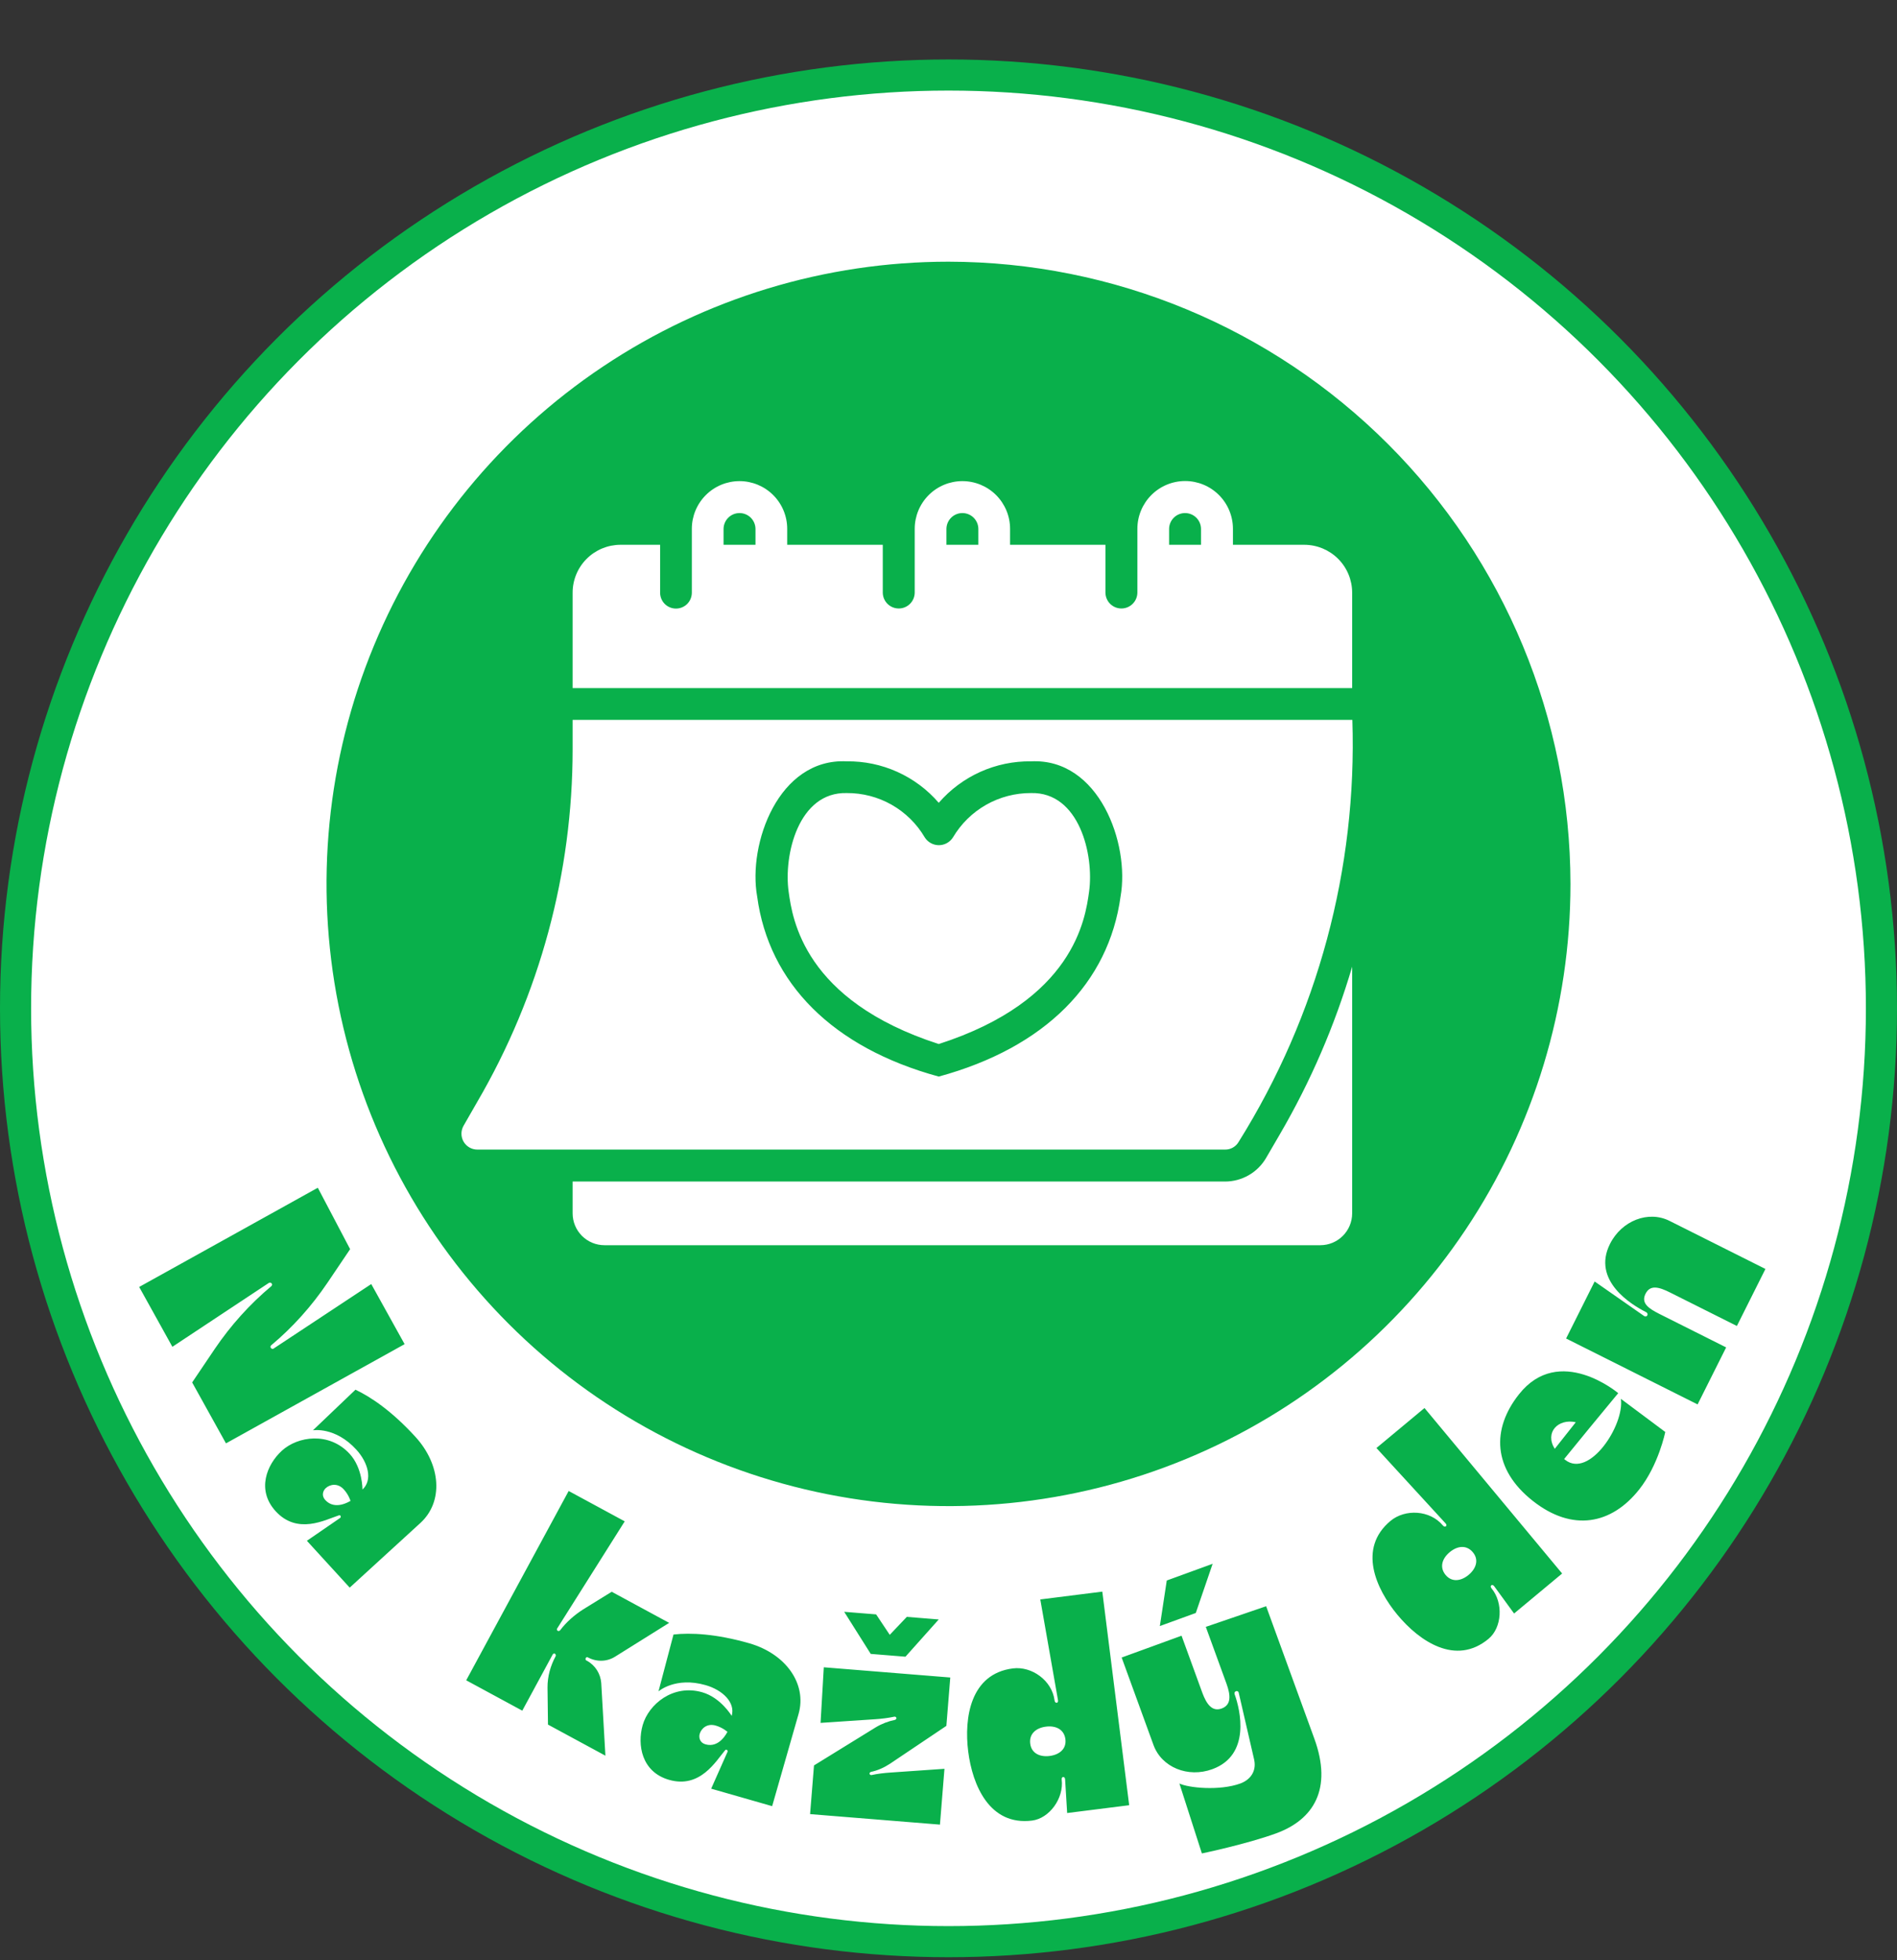 <svg width="122" height="126" viewBox="0 0 122 126" fill="none" xmlns="http://www.w3.org/2000/svg">
<rect x="0" y="0" width="122" height="126" fill="#333333" stroke="none"/>
<circle cx="61" cy="64.823" r="60" fill="white" stroke="#09B04B" stroke-width="2"/>
<path d="M23.876 82.547L26.021 86.411L14.533 92.789L12.358 88.872L13.814 86.714C14.832 85.211 16.062 83.842 17.454 82.68C17.496 82.634 17.512 82.579 17.483 82.527C17.444 82.457 17.362 82.434 17.292 82.473L11.086 86.581L8.951 82.734L20.439 76.356L22.517 80.304L21.061 82.462C20.043 83.965 18.83 85.325 17.439 86.486C17.396 86.533 17.38 86.587 17.41 86.639C17.448 86.709 17.53 86.733 17.582 86.704L23.876 82.547ZM26.718 92.371C28.364 94.172 28.527 96.543 27.037 97.906L22.491 102.063L19.737 99.052L21.884 97.577C21.914 97.55 21.931 97.48 21.891 97.435C21.864 97.406 21.835 97.405 21.792 97.417C20.916 97.703 19.131 98.685 17.727 97.15C16.486 95.792 17.154 94.152 18.128 93.261C19.146 92.33 21.17 92.024 22.493 93.47C23.329 94.385 23.311 95.758 23.311 95.758C23.975 95.15 23.685 94.033 22.916 93.192C21.552 91.701 20.126 91.949 20.126 91.949L22.861 89.339C23.86 89.808 25.206 90.718 26.718 92.371ZM20.916 96.429C21.551 97.123 22.484 96.513 22.542 96.488C22.542 96.488 22.432 96.1 22.108 95.746C21.716 95.318 21.216 95.423 20.951 95.666C20.773 95.828 20.66 96.149 20.916 96.429ZM38.667 108.196L38.935 112.867L35.242 110.868L35.212 108.486C35.208 107.779 35.401 107.087 35.734 106.472C35.763 106.419 35.738 106.338 35.686 106.309C35.633 106.28 35.569 106.314 35.541 106.367L33.589 109.973L29.983 108.021L36.572 95.85L40.177 97.802L35.846 104.668C35.791 104.728 35.815 104.81 35.868 104.838C35.92 104.867 35.975 104.851 36.021 104.808C36.423 104.275 36.939 103.826 37.496 103.468L39.341 102.329L43.035 104.329L39.563 106.498C39.042 106.83 38.37 106.853 37.808 106.548C37.755 106.52 37.701 106.536 37.672 106.588C37.644 106.641 37.65 106.713 37.703 106.742L37.756 106.77C38.283 107.056 38.623 107.604 38.667 108.196ZM48.187 105.641C50.532 106.313 51.913 108.248 51.356 110.19L49.659 116.112L45.737 114.988L46.794 112.607C46.805 112.568 46.783 112.5 46.725 112.483C46.687 112.472 46.662 112.486 46.632 112.519C46.035 113.222 45.028 114.993 43.029 114.42C41.26 113.913 40.97 112.165 41.334 110.896C41.714 109.57 43.278 108.25 45.162 108.79C46.354 109.131 47.057 110.31 47.057 110.31C47.305 109.445 46.473 108.645 45.377 108.331C43.435 107.775 42.349 108.732 42.349 108.732L43.314 105.077C44.41 104.954 46.033 105.024 48.187 105.641ZM45.368 112.136C46.272 112.395 46.748 111.387 46.784 111.335C46.784 111.335 46.487 111.063 46.026 110.93C45.468 110.771 45.097 111.122 44.998 111.468C44.932 111.699 45.003 112.031 45.368 112.136ZM57.27 113.951L60.74 113.71L60.45 117.298L52.098 116.623L52.35 113.493L56.32 111.045C56.7 110.815 57.135 110.649 57.563 110.564C57.605 110.547 57.648 110.51 57.651 110.47C57.656 110.411 57.601 110.346 57.52 110.359C57.111 110.447 56.706 110.494 56.302 110.522L52.772 110.758L52.98 107.184L61.114 107.841L60.863 110.95L57.235 113.386C56.853 113.636 56.437 113.823 56.009 113.909C55.967 113.926 55.924 113.963 55.921 114.003C55.916 114.062 55.971 114.127 56.053 114.113C56.441 114.024 56.866 113.979 57.27 113.951ZM58.232 106.504L55.999 106.324L54.292 103.618L56.345 103.783L57.222 105.098L58.319 103.943L60.372 104.109L58.232 106.504ZM66.903 102.822L70.892 102.32L72.62 116.051L68.631 116.553L68.498 114.373C68.473 114.174 68.255 114.202 68.28 114.4C68.432 115.611 67.485 116.899 66.374 117.039C63.636 117.384 62.54 114.76 62.267 112.597C61.995 110.434 62.405 107.601 65.143 107.256C66.353 107.104 67.659 108.028 67.822 109.318C67.849 109.536 68.087 109.506 68.04 109.29L66.903 102.822ZM67.504 112.885C68.139 112.805 68.596 112.425 68.518 111.81C68.438 111.175 67.902 110.92 67.267 111C66.632 111.08 66.176 111.46 66.256 112.095C66.333 112.71 66.869 112.965 67.504 112.885ZM77.548 104.586L81.428 103.259L84.528 111.772C85.705 115.004 84.487 116.98 82.063 117.863C80.165 118.554 77.296 119.151 77.296 119.151L75.85 114.655C76.421 114.936 78.432 115.14 79.767 114.655C80.349 114.443 80.822 113.93 80.661 113.137L79.664 108.818C79.614 108.623 79.332 108.726 79.4 108.914C79.763 109.91 80.463 112.826 77.964 113.736C76.404 114.304 74.709 113.623 74.182 112.176L72.136 106.557L75.988 105.154L77.316 108.8C77.596 109.57 77.964 110.054 78.565 109.835C79.186 109.609 79.156 109.003 78.876 108.232L77.548 104.586ZM77.987 100.531L76.904 103.693L74.592 104.534L75.037 101.605L77.987 100.531ZM88.522 93.088L91.612 90.517L100.464 101.156L97.374 103.727L96.087 101.962C95.959 101.808 95.79 101.949 95.918 102.103C96.698 103.041 96.595 104.636 95.734 105.352C93.612 107.118 91.275 105.497 89.881 103.822C88.487 102.146 87.306 99.538 89.427 97.773C90.365 96.993 91.963 97.068 92.794 98.067C92.935 98.236 93.12 98.083 92.963 97.927L88.522 93.088ZM94.449 101.244C94.941 100.834 95.121 100.269 94.724 99.792C94.315 99.3 93.725 99.374 93.234 99.783C92.742 100.193 92.562 100.758 92.971 101.25C93.368 101.727 93.957 101.653 94.449 101.244ZM102.212 91.814L100.592 93.797C100.608 93.809 100.624 93.822 100.655 93.846C102.208 95.075 104.482 91.621 104.242 89.926L107.096 92.056C107.096 92.056 106.673 94.17 105.419 95.754C103.645 97.997 101.127 98.504 98.57 96.481C95.998 94.446 95.912 91.879 97.687 89.636C100.281 86.358 104.071 89.561 104.071 89.561L102.212 91.814ZM101.342 91.431C100.216 91.178 99.324 92.079 99.989 93.141L101.342 91.431ZM105.863 84.352C104.933 83.886 102.359 82.328 103.541 79.968C104.294 78.466 106.012 77.805 107.37 78.486L113.539 81.577L111.703 85.243L107.411 83.093C106.678 82.725 106.124 82.582 105.828 83.172C105.533 83.762 105.988 84.102 106.722 84.469L111.013 86.62L109.176 90.285L100.719 86.048L102.555 82.382L105.738 84.603C105.925 84.719 106.06 84.451 105.863 84.352Z" fill="#09B04B"/>
<path d="M61 16.823C53.089 16.823 45.355 19.169 38.777 23.565C32.199 27.96 27.072 34.207 24.045 41.516C21.017 48.825 20.225 56.868 21.769 64.627C23.312 72.386 27.122 79.514 32.716 85.108C38.31 90.702 45.437 94.511 53.196 96.055C60.956 97.598 68.998 96.806 76.307 93.779C83.616 90.751 89.864 85.624 94.259 79.046C98.654 72.468 101 64.735 101 56.824C100.987 46.219 96.769 36.052 89.27 28.553C81.771 21.055 71.605 16.836 61 16.823ZM36.827 38.103C36.826 37.289 37.149 36.507 37.724 35.93C38.298 35.353 39.079 35.027 39.893 35.023H42.453V38.103C42.453 38.374 42.561 38.633 42.752 38.825C42.943 39.016 43.203 39.123 43.473 39.123C43.744 39.123 44.003 39.016 44.195 38.825C44.386 38.633 44.493 38.374 44.493 38.103V33.997C44.493 33.184 44.816 32.404 45.392 31.828C45.967 31.253 46.747 30.93 47.56 30.93C48.373 30.93 49.153 31.253 49.728 31.828C50.304 32.404 50.627 33.184 50.627 33.997V35.023H56.773V38.103C56.777 38.373 56.886 38.631 57.078 38.821C57.271 39.011 57.53 39.117 57.8 39.117C58.07 39.117 58.329 39.011 58.522 38.821C58.714 38.631 58.823 38.373 58.827 38.103V33.997C58.827 33.184 59.15 32.404 59.725 31.828C60.3 31.253 61.08 30.93 61.893 30.93C62.707 30.93 63.487 31.253 64.062 31.828C64.637 32.404 64.96 33.184 64.96 33.997V35.023H71.093V38.103C71.097 38.373 71.206 38.631 71.398 38.821C71.591 39.011 71.85 39.117 72.12 39.117C72.39 39.117 72.649 39.011 72.841 38.821C73.034 38.631 73.143 38.373 73.147 38.103V33.997C73.147 33.182 73.471 32.4 74.047 31.824C74.623 31.247 75.405 30.924 76.22 30.924C77.035 30.924 77.817 31.247 78.393 31.824C78.969 32.4 79.293 33.182 79.293 33.997V35.023H83.893C84.708 35.027 85.488 35.352 86.063 35.93C86.638 36.507 86.96 37.289 86.96 38.103V44.237H36.827V38.103ZM86.96 78.01C86.958 78.55 86.742 79.068 86.36 79.45C85.978 79.832 85.46 80.048 84.92 80.05H38.867C38.326 80.048 37.809 79.832 37.427 79.45C37.045 79.068 36.829 78.55 36.827 78.01V75.957H78.773C79.31 75.959 79.838 75.819 80.304 75.552C80.77 75.286 81.157 74.901 81.427 74.437L82.32 72.903C84.294 69.516 85.852 65.904 86.96 62.144V78.01ZM79.667 73.397C79.579 73.552 79.451 73.681 79.296 73.77C79.141 73.86 78.965 73.906 78.787 73.903H30.693C30.514 73.902 30.339 73.855 30.184 73.764C30.03 73.674 29.901 73.545 29.812 73.39C29.723 73.235 29.677 73.059 29.677 72.88C29.677 72.701 29.724 72.525 29.813 72.37L30.693 70.837C34.711 63.954 36.828 56.127 36.827 48.157V46.277H86.973C87.285 55.842 84.742 65.283 79.667 73.397ZM60.373 69.21C67.213 67.344 71.307 63.197 72.067 57.623C72.667 54.25 70.693 48.73 66.307 48.944C65.183 48.929 64.07 49.161 63.045 49.621C62.021 50.082 61.109 50.761 60.373 51.61C59.641 50.761 58.731 50.082 57.709 49.621C56.686 49.161 55.575 48.929 54.453 48.944C50.053 48.73 48.093 54.264 48.693 57.623C49.44 63.197 53.533 67.344 60.373 69.21ZM54.453 50.983C55.465 50.976 56.46 51.234 57.34 51.733C58.22 52.231 58.953 52.952 59.467 53.824C59.563 53.979 59.697 54.108 59.857 54.197C60.017 54.287 60.197 54.334 60.38 54.334C60.563 54.334 60.743 54.287 60.903 54.197C61.063 54.108 61.197 53.979 61.293 53.824C61.809 52.954 62.543 52.235 63.422 51.736C64.302 51.238 65.296 50.979 66.307 50.983C69.413 50.904 70.373 54.97 70.04 57.33C69.8 59.063 69.067 64.317 60.373 67.117C51.693 64.317 50.96 59.063 50.72 57.33C50.387 54.97 51.347 50.904 54.453 50.983ZM77.24 33.997V35.023H75.187V33.997C75.19 33.727 75.3 33.469 75.492 33.279C75.684 33.089 75.943 32.983 76.213 32.983C76.483 32.983 76.743 33.089 76.935 33.279C77.127 33.469 77.237 33.727 77.24 33.997ZM48.587 33.997V35.023H46.533V33.997C46.537 33.727 46.646 33.469 46.839 33.279C47.031 33.089 47.29 32.983 47.56 32.983C47.83 32.983 48.089 33.089 48.282 33.279C48.474 33.469 48.583 33.727 48.587 33.997ZM62.92 33.997V35.023H60.867V33.997C60.87 33.727 60.98 33.469 61.172 33.279C61.364 33.089 61.623 32.983 61.893 32.983C62.163 32.983 62.423 33.089 62.615 33.279C62.807 33.469 62.917 33.727 62.92 33.997Z" fill="#09B04B"/>
</svg>
